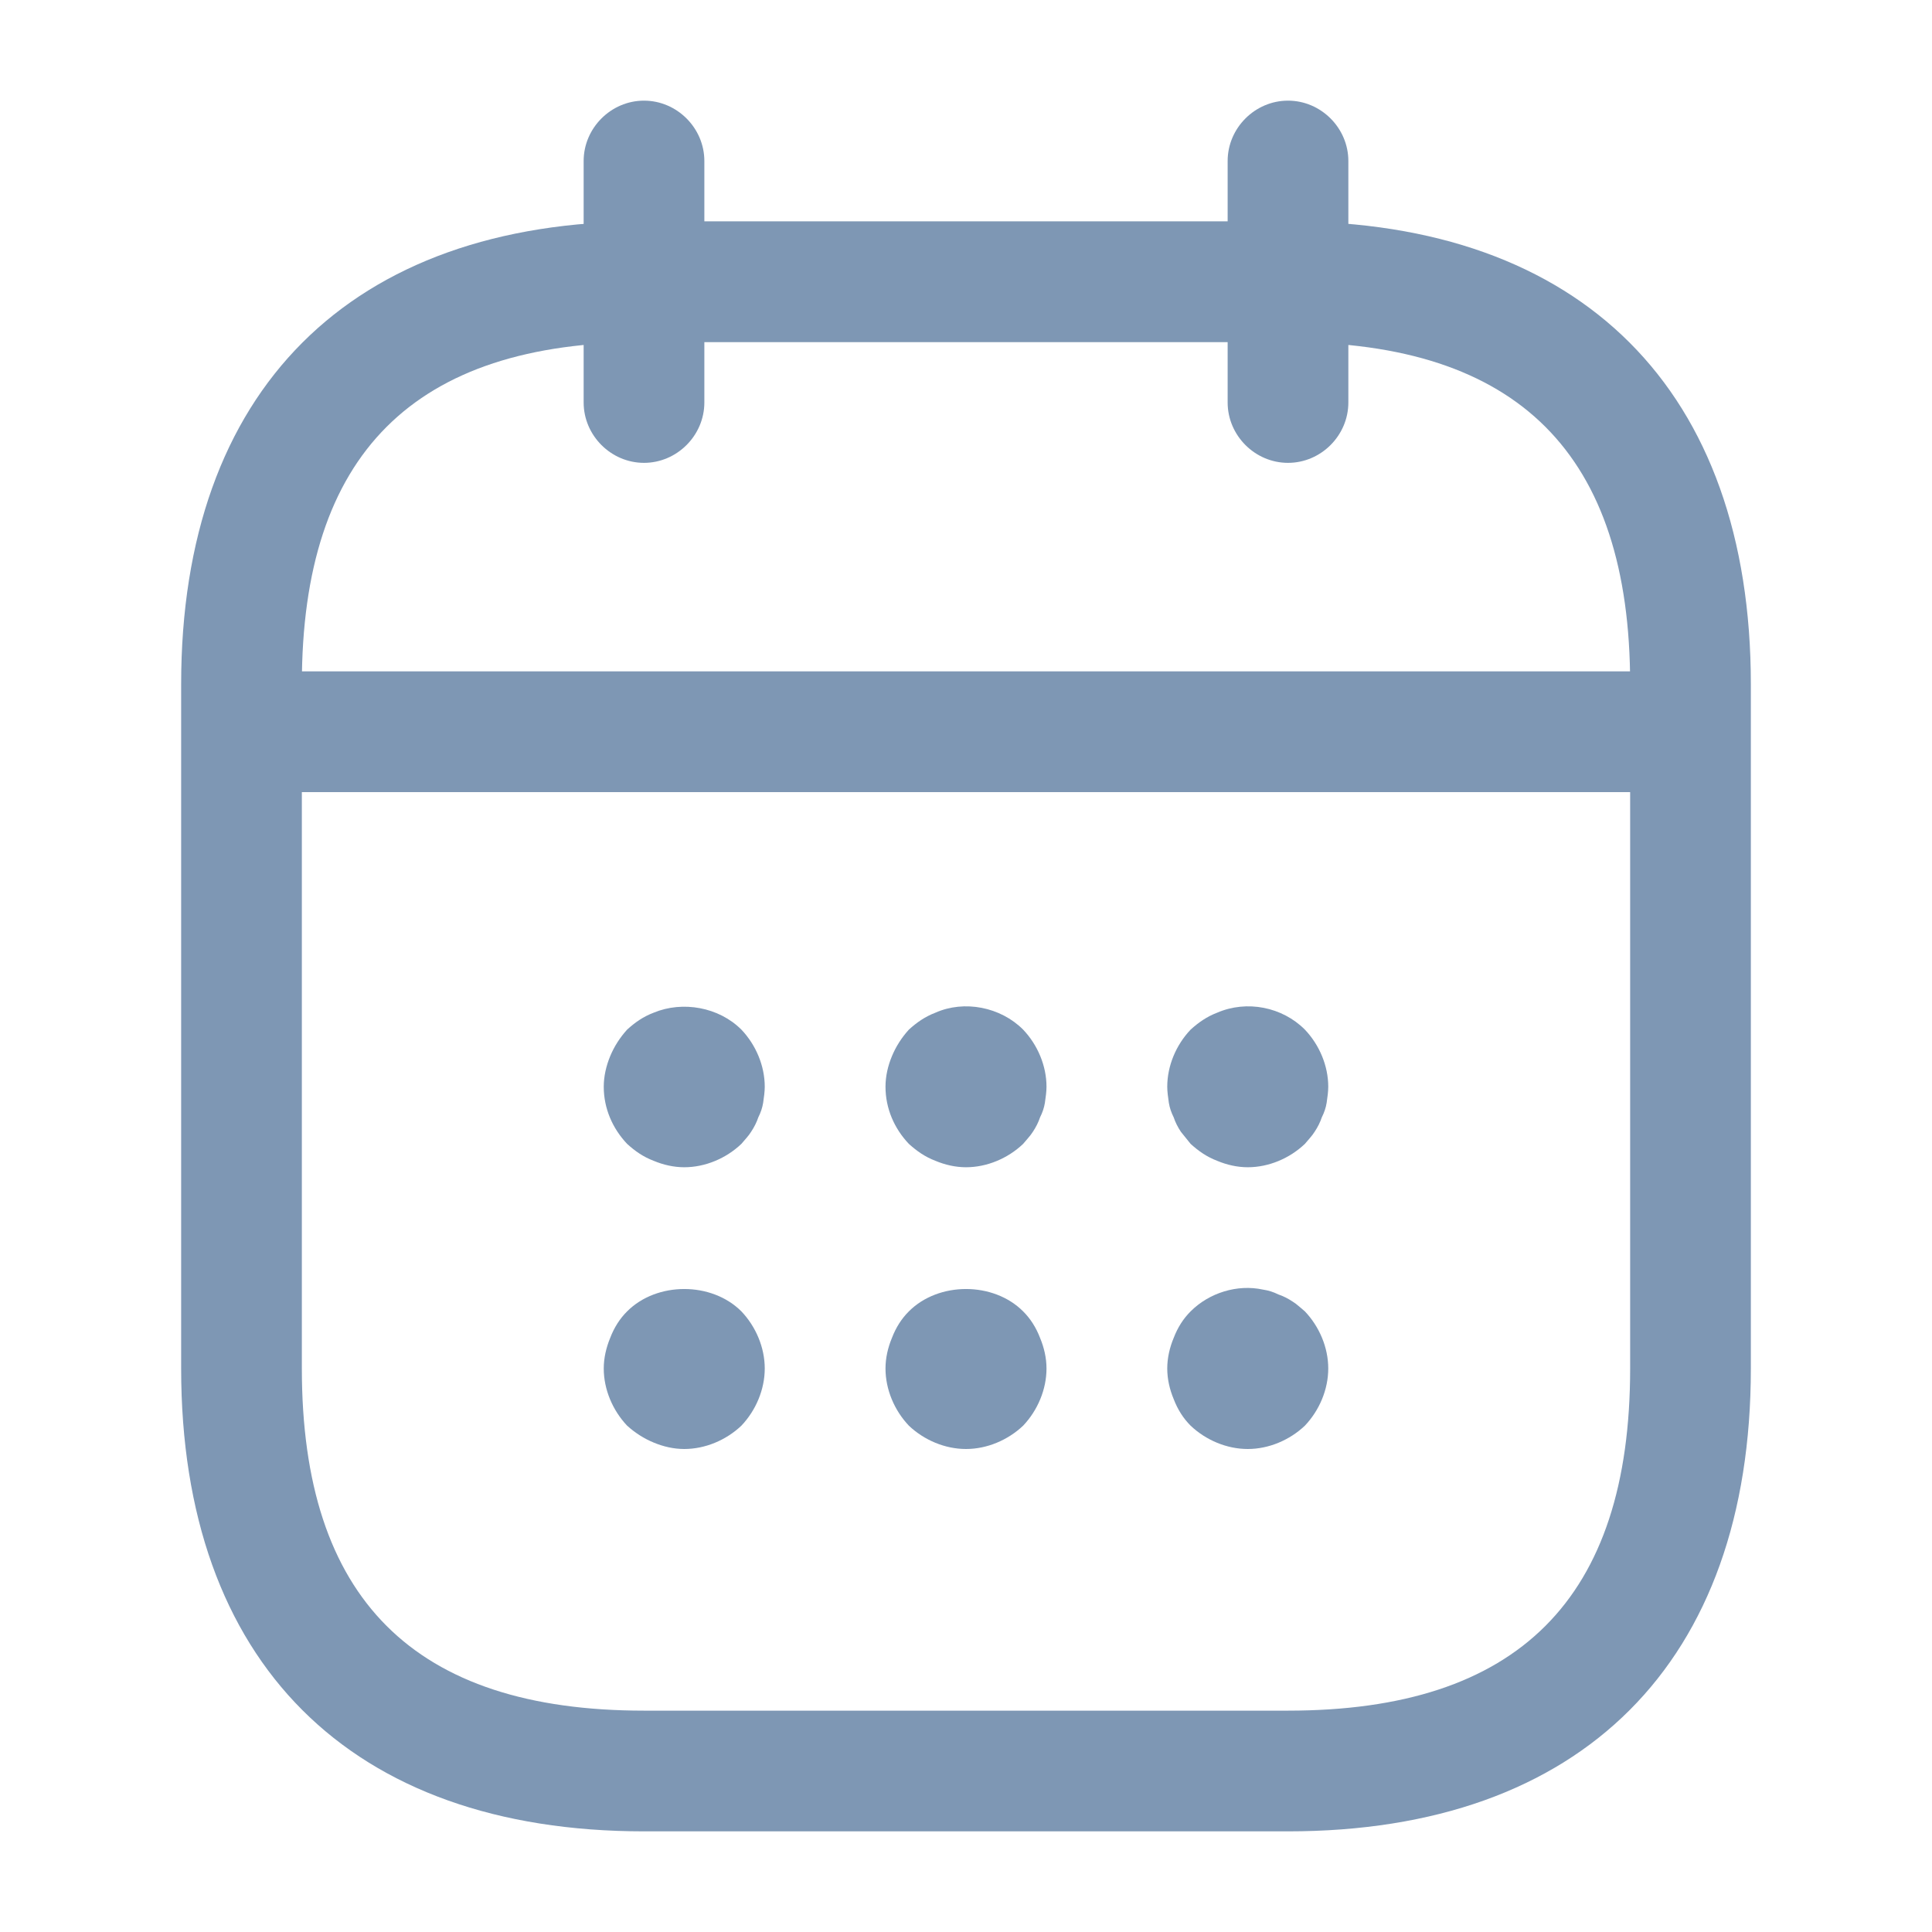 <svg width="42" height="42" viewBox="0 0 42 42" fill="none" xmlns="http://www.w3.org/2000/svg">
<path d="M14 10.062C13.283 10.062 12.688 9.467 12.688 8.75V3.5C12.688 2.783 13.283 2.188 14 2.188C14.717 2.188 15.312 2.783 15.312 3.5V8.75C15.312 9.467 14.717 10.062 14 10.062Z" fill="#7E97B4"/>
<path d="M28 10.062C27.282 10.062 26.688 9.467 26.688 8.75V3.5C26.688 2.783 27.282 2.188 28 2.188C28.718 2.188 29.312 2.783 29.312 3.5V8.75C29.312 9.467 28.718 10.062 28 10.062Z" fill="#7E97B4"/>
<path d="M14.875 25.375C14.648 25.375 14.42 25.323 14.21 25.235C13.982 25.148 13.807 25.025 13.633 24.867C13.318 24.535 13.125 24.098 13.125 23.625C13.125 23.398 13.178 23.17 13.265 22.96C13.352 22.75 13.475 22.558 13.633 22.383C13.807 22.225 13.982 22.102 14.21 22.015C14.84 21.753 15.627 21.893 16.117 22.383C16.433 22.715 16.625 23.17 16.625 23.625C16.625 23.73 16.608 23.853 16.59 23.975C16.573 24.08 16.538 24.185 16.485 24.29C16.45 24.395 16.398 24.5 16.328 24.605C16.275 24.693 16.188 24.78 16.117 24.867C15.785 25.183 15.33 25.375 14.875 25.375Z" fill="#7E97B4"/>
<path d="M21 25.375C20.773 25.375 20.545 25.323 20.335 25.235C20.108 25.148 19.933 25.025 19.758 24.867C19.442 24.535 19.25 24.098 19.25 23.625C19.25 23.398 19.302 23.17 19.39 22.96C19.477 22.75 19.6 22.558 19.758 22.383C19.933 22.225 20.108 22.102 20.335 22.015C20.965 21.735 21.753 21.892 22.242 22.383C22.558 22.715 22.75 23.17 22.75 23.625C22.75 23.73 22.733 23.852 22.715 23.975C22.698 24.08 22.663 24.185 22.61 24.29C22.575 24.395 22.523 24.5 22.453 24.605C22.4 24.692 22.312 24.78 22.242 24.867C21.91 25.183 21.455 25.375 21 25.375Z" fill="#7E97B4"/>
<path d="M27.125 25.375C26.898 25.375 26.67 25.323 26.46 25.235C26.233 25.148 26.058 25.025 25.883 24.867C25.812 24.78 25.742 24.692 25.672 24.605C25.602 24.5 25.55 24.395 25.515 24.29C25.462 24.185 25.427 24.08 25.41 23.975C25.392 23.852 25.375 23.73 25.375 23.625C25.375 23.17 25.567 22.715 25.883 22.383C26.058 22.225 26.233 22.102 26.46 22.015C27.108 21.735 27.878 21.892 28.367 22.383C28.683 22.715 28.875 23.17 28.875 23.625C28.875 23.73 28.858 23.852 28.84 23.975C28.823 24.08 28.788 24.185 28.735 24.29C28.7 24.395 28.648 24.5 28.578 24.605C28.525 24.692 28.438 24.78 28.367 24.867C28.035 25.183 27.58 25.375 27.125 25.375Z" fill="#7E97B4"/>
<path d="M14.875 31.5C14.648 31.5 14.42 31.448 14.21 31.36C14 31.273 13.807 31.15 13.633 30.993C13.318 30.66 13.125 30.205 13.125 29.75C13.125 29.523 13.178 29.295 13.265 29.085C13.352 28.858 13.475 28.665 13.633 28.508C14.28 27.86 15.47 27.86 16.117 28.508C16.433 28.84 16.625 29.295 16.625 29.75C16.625 30.205 16.433 30.66 16.117 30.993C15.785 31.308 15.33 31.5 14.875 31.5Z" fill="#7E97B4"/>
<path d="M21 31.5C20.545 31.5 20.09 31.308 19.758 30.993C19.442 30.66 19.25 30.205 19.25 29.75C19.25 29.523 19.302 29.295 19.39 29.085C19.477 28.858 19.6 28.665 19.758 28.508C20.405 27.86 21.595 27.86 22.242 28.508C22.4 28.665 22.523 28.858 22.61 29.085C22.698 29.295 22.75 29.523 22.75 29.75C22.75 30.205 22.558 30.66 22.242 30.993C21.91 31.308 21.455 31.5 21 31.5Z" fill="#7E97B4"/>
<path d="M27.125 31.5C26.67 31.5 26.215 31.308 25.883 30.993C25.725 30.835 25.602 30.643 25.515 30.415C25.427 30.205 25.375 29.978 25.375 29.75C25.375 29.523 25.427 29.295 25.515 29.085C25.602 28.858 25.725 28.665 25.883 28.508C26.285 28.105 26.898 27.913 27.457 28.035C27.58 28.053 27.685 28.088 27.79 28.14C27.895 28.175 28 28.228 28.105 28.298C28.192 28.35 28.28 28.438 28.367 28.508C28.683 28.84 28.875 29.295 28.875 29.75C28.875 30.205 28.683 30.66 28.367 30.993C28.035 31.308 27.58 31.5 27.125 31.5Z" fill="#7E97B4"/>
<path d="M35.875 17.22H6.125C5.407 17.22 4.812 16.625 4.812 15.907C4.812 15.19 5.407 14.595 6.125 14.595H35.875C36.593 14.595 37.188 15.19 37.188 15.907C37.188 16.625 36.593 17.22 35.875 17.22Z" fill="#7E97B4"/>
<path d="M28 39.812H14C7.612 39.812 3.938 36.138 3.938 29.75V14.875C3.938 8.488 7.612 4.812 14 4.812H28C34.388 4.812 38.062 8.488 38.062 14.875V29.75C38.062 36.138 34.388 39.812 28 39.812ZM14 7.438C8.995 7.438 6.562 9.87 6.562 14.875V29.75C6.562 34.755 8.995 37.188 14 37.188H28C33.005 37.188 35.438 34.755 35.438 29.75V14.875C35.438 9.87 33.005 7.438 28 7.438H14Z" fill="#7E97B4"/>
</svg>
